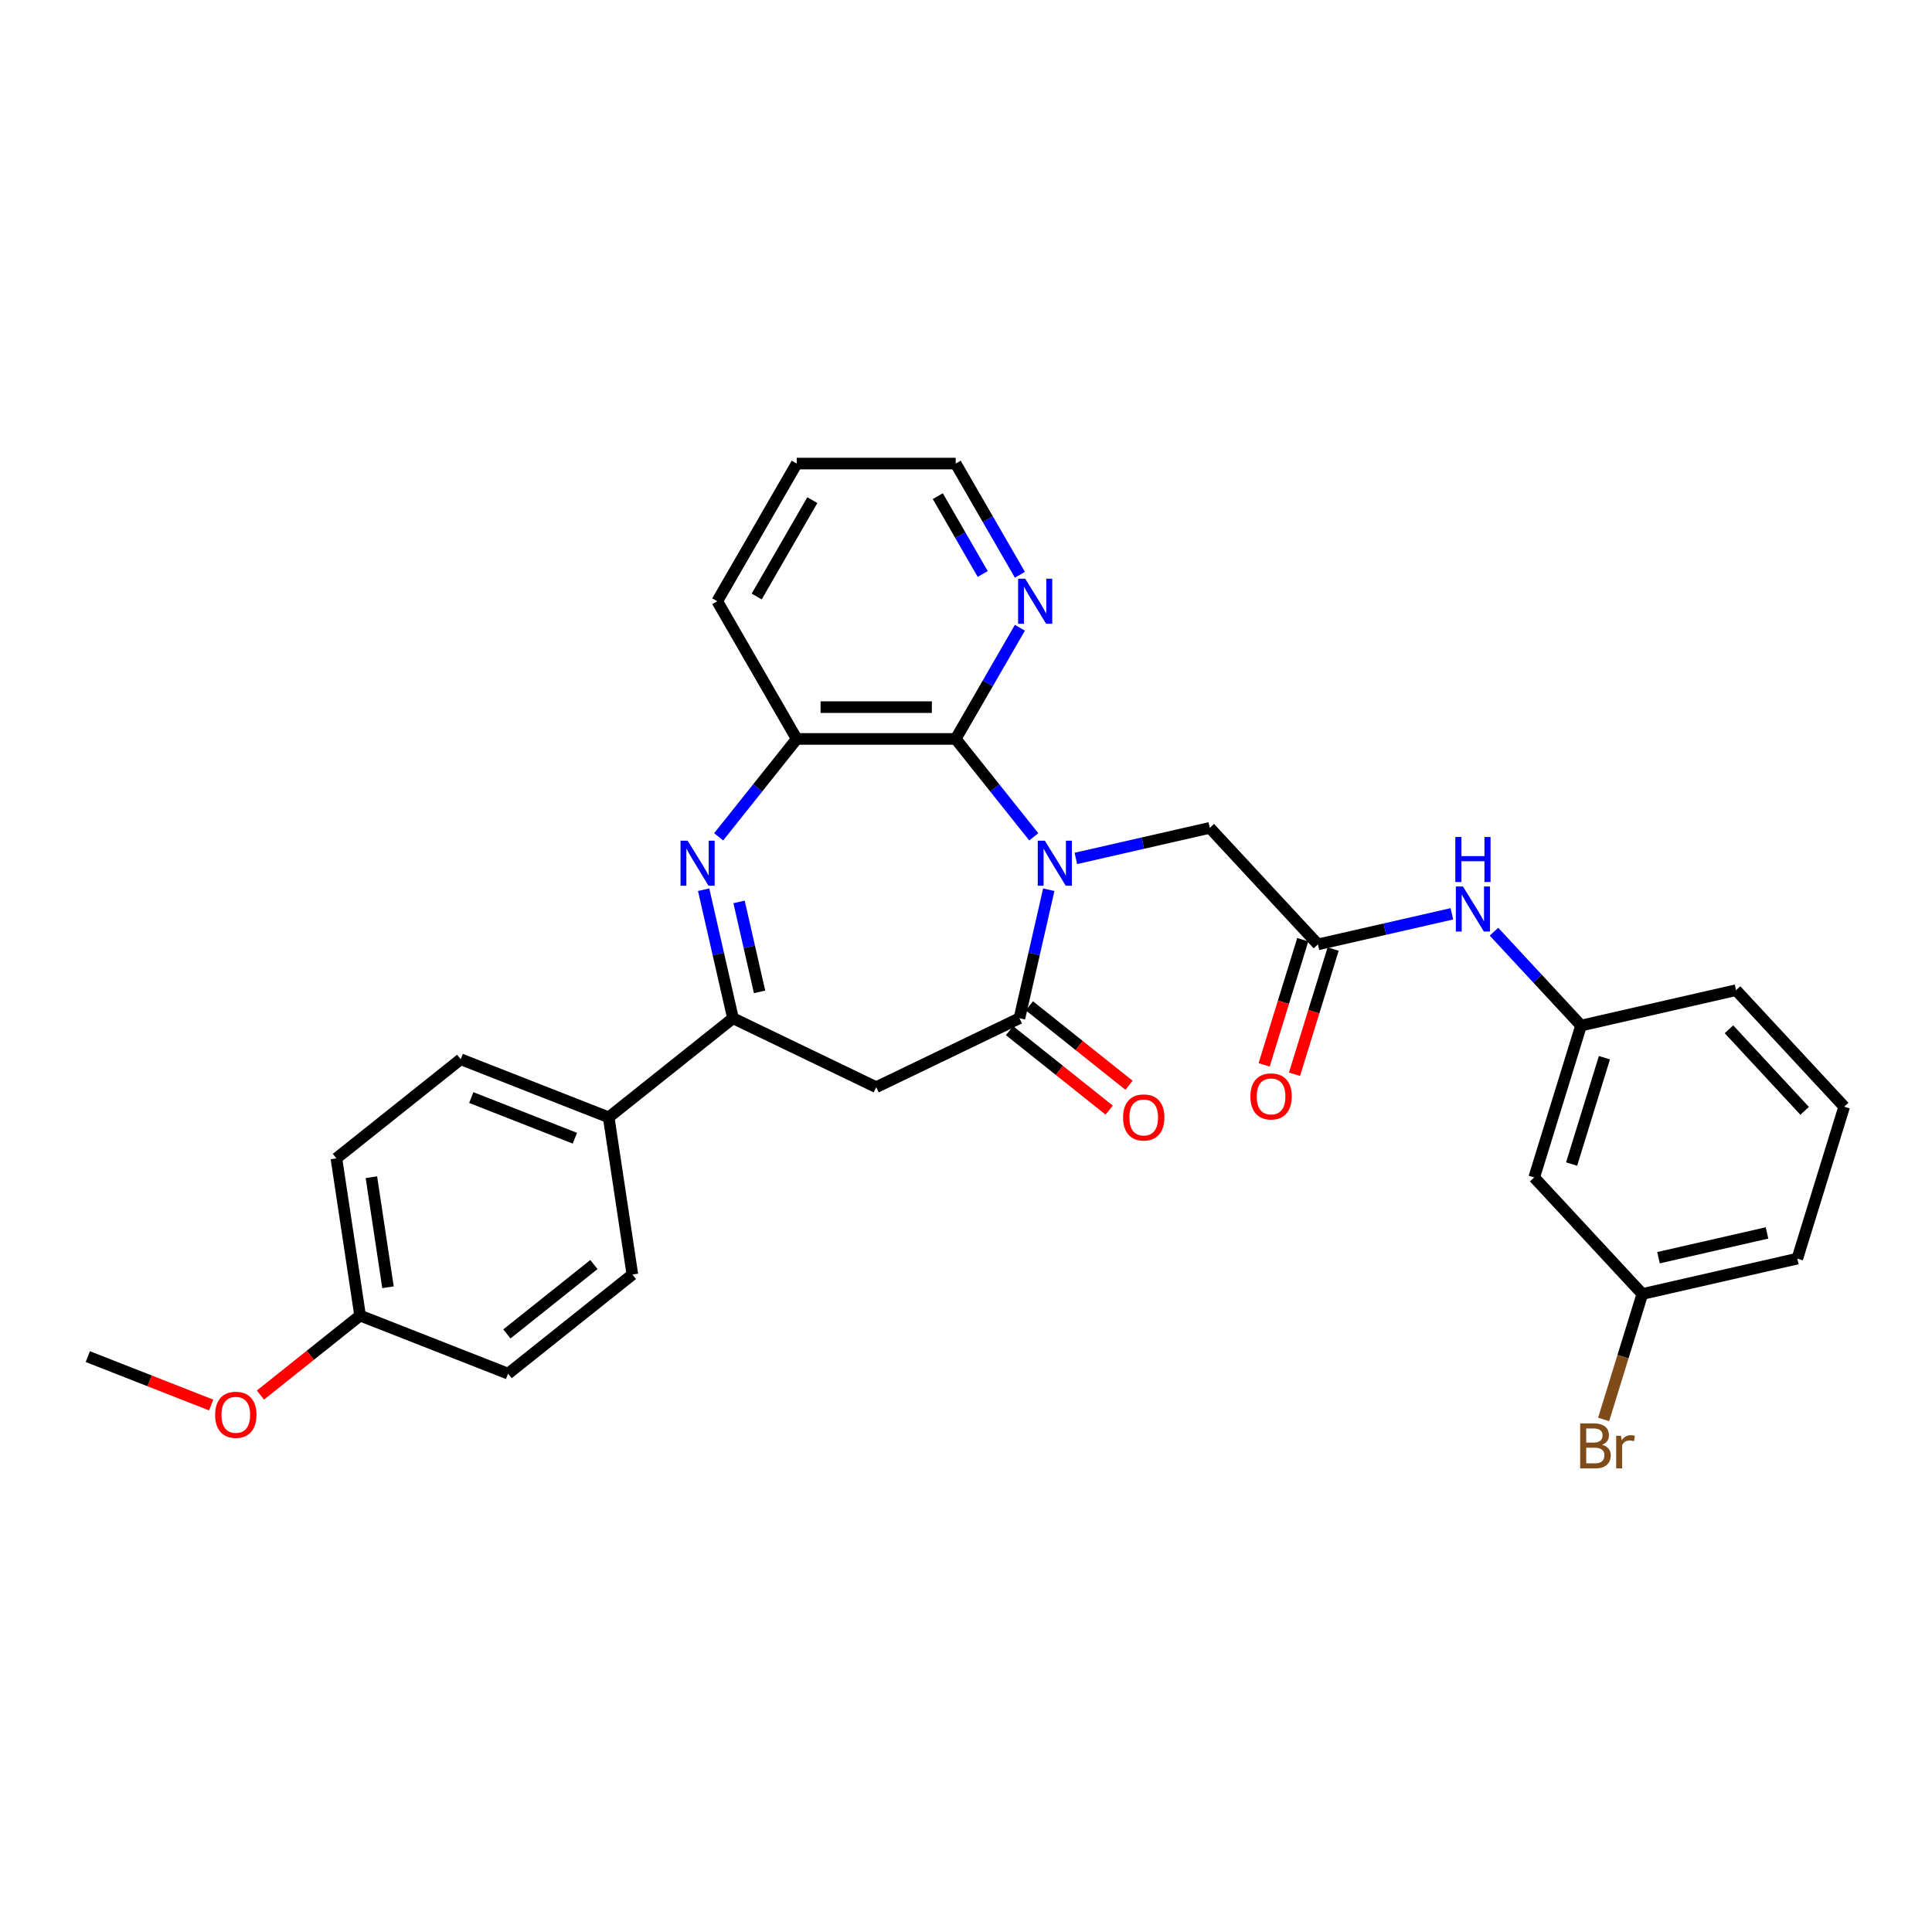 <?xml version='1.0' encoding='iso-8859-1'?>
<svg version='1.1' baseProfile='full'
              xmlns='http://www.w3.org/2000/svg'
                      xmlns:rdkit='http://www.rdkit.org/xml'
                      xmlns:xlink='http://www.w3.org/1999/xlink'
                  xml:space='preserve'
width='1000px' height='1000px' viewBox='0 0 1000 1000'>
<!-- END OF HEADER -->
<rect style='opacity:1.0;fill:#FFFFFF;stroke:none' width='1000' height='1000' x='0' y='0'> </rect>
<path class='bond-0' d='M 542.842,460.512 L 535.252,493.769' style='fill:none;fill-rule:evenodd;stroke:#0000FF;stroke-width:6px;stroke-linecap:butt;stroke-linejoin:miter;stroke-opacity:1' />
<path class='bond-0' d='M 535.252,493.769 L 527.661,527.026' style='fill:none;fill-rule:evenodd;stroke:#000000;stroke-width:6px;stroke-linecap:butt;stroke-linejoin:miter;stroke-opacity:1' />
<path class='bond-2' d='M 535.077,433.142 L 514.872,407.806' style='fill:none;fill-rule:evenodd;stroke:#0000FF;stroke-width:6px;stroke-linecap:butt;stroke-linejoin:miter;stroke-opacity:1' />
<path class='bond-2' d='M 514.872,407.806 L 494.667,382.469' style='fill:none;fill-rule:evenodd;stroke:#000000;stroke-width:6px;stroke-linecap:butt;stroke-linejoin:miter;stroke-opacity:1' />
<path class='bond-6' d='M 556.866,444.317 L 591.53,436.405' style='fill:none;fill-rule:evenodd;stroke:#0000FF;stroke-width:6px;stroke-linecap:butt;stroke-linejoin:miter;stroke-opacity:1' />
<path class='bond-6' d='M 591.53,436.405 L 626.194,428.493' style='fill:none;fill-rule:evenodd;stroke:#000000;stroke-width:6px;stroke-linecap:butt;stroke-linejoin:miter;stroke-opacity:1' />
<path class='bond-4' d='M 527.661,527.026 L 453.524,562.728' style='fill:none;fill-rule:evenodd;stroke:#000000;stroke-width:6px;stroke-linecap:butt;stroke-linejoin:miter;stroke-opacity:1' />
<path class='bond-11' d='M 522.531,533.459 L 548.32,554.026' style='fill:none;fill-rule:evenodd;stroke:#000000;stroke-width:6px;stroke-linecap:butt;stroke-linejoin:miter;stroke-opacity:1' />
<path class='bond-11' d='M 548.32,554.026 L 574.11,574.592' style='fill:none;fill-rule:evenodd;stroke:#FF0000;stroke-width:6px;stroke-linecap:butt;stroke-linejoin:miter;stroke-opacity:1' />
<path class='bond-11' d='M 532.791,520.593 L 558.581,541.159' style='fill:none;fill-rule:evenodd;stroke:#000000;stroke-width:6px;stroke-linecap:butt;stroke-linejoin:miter;stroke-opacity:1' />
<path class='bond-11' d='M 558.581,541.159 L 584.371,561.726' style='fill:none;fill-rule:evenodd;stroke:#FF0000;stroke-width:6px;stroke-linecap:butt;stroke-linejoin:miter;stroke-opacity:1' />
<path class='bond-1' d='M 371.971,433.142 L 392.176,407.806' style='fill:none;fill-rule:evenodd;stroke:#0000FF;stroke-width:6px;stroke-linecap:butt;stroke-linejoin:miter;stroke-opacity:1' />
<path class='bond-1' d='M 392.176,407.806 L 412.381,382.469' style='fill:none;fill-rule:evenodd;stroke:#000000;stroke-width:6px;stroke-linecap:butt;stroke-linejoin:miter;stroke-opacity:1' />
<path class='bond-30' d='M 364.206,460.512 L 371.796,493.769' style='fill:none;fill-rule:evenodd;stroke:#0000FF;stroke-width:6px;stroke-linecap:butt;stroke-linejoin:miter;stroke-opacity:1' />
<path class='bond-30' d='M 371.796,493.769 L 379.387,527.026' style='fill:none;fill-rule:evenodd;stroke:#000000;stroke-width:6px;stroke-linecap:butt;stroke-linejoin:miter;stroke-opacity:1' />
<path class='bond-30' d='M 382.527,466.827 L 387.841,490.107' style='fill:none;fill-rule:evenodd;stroke:#0000FF;stroke-width:6px;stroke-linecap:butt;stroke-linejoin:miter;stroke-opacity:1' />
<path class='bond-30' d='M 387.841,490.107 L 393.154,513.387' style='fill:none;fill-rule:evenodd;stroke:#000000;stroke-width:6px;stroke-linecap:butt;stroke-linejoin:miter;stroke-opacity:1' />
<path class='bond-5' d='M 494.667,382.469 L 412.381,382.469' style='fill:none;fill-rule:evenodd;stroke:#000000;stroke-width:6px;stroke-linecap:butt;stroke-linejoin:miter;stroke-opacity:1' />
<path class='bond-5' d='M 482.324,366.012 L 424.724,366.012' style='fill:none;fill-rule:evenodd;stroke:#000000;stroke-width:6px;stroke-linecap:butt;stroke-linejoin:miter;stroke-opacity:1' />
<path class='bond-8' d='M 494.667,382.469 L 511.281,353.693' style='fill:none;fill-rule:evenodd;stroke:#000000;stroke-width:6px;stroke-linecap:butt;stroke-linejoin:miter;stroke-opacity:1' />
<path class='bond-8' d='M 511.281,353.693 L 527.895,324.917' style='fill:none;fill-rule:evenodd;stroke:#0000FF;stroke-width:6px;stroke-linecap:butt;stroke-linejoin:miter;stroke-opacity:1' />
<path class='bond-3' d='M 379.387,527.026 L 453.524,562.728' style='fill:none;fill-rule:evenodd;stroke:#000000;stroke-width:6px;stroke-linecap:butt;stroke-linejoin:miter;stroke-opacity:1' />
<path class='bond-10' d='M 379.387,527.026 L 315.053,578.33' style='fill:none;fill-rule:evenodd;stroke:#000000;stroke-width:6px;stroke-linecap:butt;stroke-linejoin:miter;stroke-opacity:1' />
<path class='bond-22' d='M 412.381,382.469 L 371.238,311.208' style='fill:none;fill-rule:evenodd;stroke:#000000;stroke-width:6px;stroke-linecap:butt;stroke-linejoin:miter;stroke-opacity:1' />
<path class='bond-7' d='M 626.194,428.493 L 682.163,488.813' style='fill:none;fill-rule:evenodd;stroke:#000000;stroke-width:6px;stroke-linecap:butt;stroke-linejoin:miter;stroke-opacity:1' />
<path class='bond-9' d='M 682.163,488.813 L 716.827,480.901' style='fill:none;fill-rule:evenodd;stroke:#000000;stroke-width:6px;stroke-linecap:butt;stroke-linejoin:miter;stroke-opacity:1' />
<path class='bond-9' d='M 716.827,480.901 L 751.491,472.989' style='fill:none;fill-rule:evenodd;stroke:#0000FF;stroke-width:6px;stroke-linecap:butt;stroke-linejoin:miter;stroke-opacity:1' />
<path class='bond-13' d='M 674.3,486.387 L 664.307,518.782' style='fill:none;fill-rule:evenodd;stroke:#000000;stroke-width:6px;stroke-linecap:butt;stroke-linejoin:miter;stroke-opacity:1' />
<path class='bond-13' d='M 664.307,518.782 L 654.315,551.177' style='fill:none;fill-rule:evenodd;stroke:#FF0000;stroke-width:6px;stroke-linecap:butt;stroke-linejoin:miter;stroke-opacity:1' />
<path class='bond-13' d='M 690.026,491.238 L 680.033,523.633' style='fill:none;fill-rule:evenodd;stroke:#000000;stroke-width:6px;stroke-linecap:butt;stroke-linejoin:miter;stroke-opacity:1' />
<path class='bond-13' d='M 680.033,523.633 L 670.041,556.028' style='fill:none;fill-rule:evenodd;stroke:#FF0000;stroke-width:6px;stroke-linecap:butt;stroke-linejoin:miter;stroke-opacity:1' />
<path class='bond-25' d='M 527.895,297.499 L 511.281,268.723' style='fill:none;fill-rule:evenodd;stroke:#0000FF;stroke-width:6px;stroke-linecap:butt;stroke-linejoin:miter;stroke-opacity:1' />
<path class='bond-25' d='M 511.281,268.723 L 494.667,239.946' style='fill:none;fill-rule:evenodd;stroke:#000000;stroke-width:6px;stroke-linecap:butt;stroke-linejoin:miter;stroke-opacity:1' />
<path class='bond-25' d='M 508.659,297.095 L 497.029,276.951' style='fill:none;fill-rule:evenodd;stroke:#0000FF;stroke-width:6px;stroke-linecap:butt;stroke-linejoin:miter;stroke-opacity:1' />
<path class='bond-25' d='M 497.029,276.951 L 485.399,256.808' style='fill:none;fill-rule:evenodd;stroke:#000000;stroke-width:6px;stroke-linecap:butt;stroke-linejoin:miter;stroke-opacity:1' />
<path class='bond-12' d='M 773.28,482.244 L 795.817,506.533' style='fill:none;fill-rule:evenodd;stroke:#0000FF;stroke-width:6px;stroke-linecap:butt;stroke-linejoin:miter;stroke-opacity:1' />
<path class='bond-12' d='M 795.817,506.533 L 818.354,530.822' style='fill:none;fill-rule:evenodd;stroke:#000000;stroke-width:6px;stroke-linecap:butt;stroke-linejoin:miter;stroke-opacity:1' />
<path class='bond-15' d='M 315.053,578.33 L 238.456,548.268' style='fill:none;fill-rule:evenodd;stroke:#000000;stroke-width:6px;stroke-linecap:butt;stroke-linejoin:miter;stroke-opacity:1' />
<path class='bond-15' d='M 297.551,589.141 L 243.933,568.097' style='fill:none;fill-rule:evenodd;stroke:#000000;stroke-width:6px;stroke-linecap:butt;stroke-linejoin:miter;stroke-opacity:1' />
<path class='bond-16' d='M 315.053,578.33 L 327.317,659.697' style='fill:none;fill-rule:evenodd;stroke:#000000;stroke-width:6px;stroke-linecap:butt;stroke-linejoin:miter;stroke-opacity:1' />
<path class='bond-14' d='M 818.354,530.822 L 794.1,609.452' style='fill:none;fill-rule:evenodd;stroke:#000000;stroke-width:6px;stroke-linecap:butt;stroke-linejoin:miter;stroke-opacity:1' />
<path class='bond-14' d='M 830.442,547.467 L 813.464,602.509' style='fill:none;fill-rule:evenodd;stroke:#000000;stroke-width:6px;stroke-linecap:butt;stroke-linejoin:miter;stroke-opacity:1' />
<path class='bond-26' d='M 818.354,530.822 L 898.577,512.512' style='fill:none;fill-rule:evenodd;stroke:#000000;stroke-width:6px;stroke-linecap:butt;stroke-linejoin:miter;stroke-opacity:1' />
<path class='bond-17' d='M 794.1,609.452 L 850.068,669.772' style='fill:none;fill-rule:evenodd;stroke:#000000;stroke-width:6px;stroke-linecap:butt;stroke-linejoin:miter;stroke-opacity:1' />
<path class='bond-19' d='M 238.456,548.268 L 174.122,599.572' style='fill:none;fill-rule:evenodd;stroke:#000000;stroke-width:6px;stroke-linecap:butt;stroke-linejoin:miter;stroke-opacity:1' />
<path class='bond-20' d='M 327.317,659.697 L 262.984,711.001' style='fill:none;fill-rule:evenodd;stroke:#000000;stroke-width:6px;stroke-linecap:butt;stroke-linejoin:miter;stroke-opacity:1' />
<path class='bond-20' d='M 307.406,654.526 L 262.373,690.439' style='fill:none;fill-rule:evenodd;stroke:#000000;stroke-width:6px;stroke-linecap:butt;stroke-linejoin:miter;stroke-opacity:1' />
<path class='bond-21' d='M 850.068,669.772 L 840.056,702.233' style='fill:none;fill-rule:evenodd;stroke:#000000;stroke-width:6px;stroke-linecap:butt;stroke-linejoin:miter;stroke-opacity:1' />
<path class='bond-21' d='M 840.056,702.233 L 830.043,734.693' style='fill:none;fill-rule:evenodd;stroke:#7F4C19;stroke-width:6px;stroke-linecap:butt;stroke-linejoin:miter;stroke-opacity:1' />
<path class='bond-33' d='M 850.068,669.772 L 930.291,651.462' style='fill:none;fill-rule:evenodd;stroke:#000000;stroke-width:6px;stroke-linecap:butt;stroke-linejoin:miter;stroke-opacity:1' />
<path class='bond-33' d='M 858.44,650.981 L 914.596,638.164' style='fill:none;fill-rule:evenodd;stroke:#000000;stroke-width:6px;stroke-linecap:butt;stroke-linejoin:miter;stroke-opacity:1' />
<path class='bond-18' d='M 186.386,680.939 L 262.984,711.001' style='fill:none;fill-rule:evenodd;stroke:#000000;stroke-width:6px;stroke-linecap:butt;stroke-linejoin:miter;stroke-opacity:1' />
<path class='bond-23' d='M 186.386,680.939 L 160.596,701.506' style='fill:none;fill-rule:evenodd;stroke:#000000;stroke-width:6px;stroke-linecap:butt;stroke-linejoin:miter;stroke-opacity:1' />
<path class='bond-23' d='M 160.596,701.506 L 134.807,722.072' style='fill:none;fill-rule:evenodd;stroke:#FF0000;stroke-width:6px;stroke-linecap:butt;stroke-linejoin:miter;stroke-opacity:1' />
<path class='bond-32' d='M 186.386,680.939 L 174.122,599.572' style='fill:none;fill-rule:evenodd;stroke:#000000;stroke-width:6px;stroke-linecap:butt;stroke-linejoin:miter;stroke-opacity:1' />
<path class='bond-32' d='M 200.82,666.281 L 192.235,609.325' style='fill:none;fill-rule:evenodd;stroke:#000000;stroke-width:6px;stroke-linecap:butt;stroke-linejoin:miter;stroke-opacity:1' />
<path class='bond-31' d='M 371.238,311.208 L 412.381,239.946' style='fill:none;fill-rule:evenodd;stroke:#000000;stroke-width:6px;stroke-linecap:butt;stroke-linejoin:miter;stroke-opacity:1' />
<path class='bond-31' d='M 391.662,308.747 L 420.462,258.864' style='fill:none;fill-rule:evenodd;stroke:#000000;stroke-width:6px;stroke-linecap:butt;stroke-linejoin:miter;stroke-opacity:1' />
<path class='bond-28' d='M 109.298,727.238 L 77.376,714.709' style='fill:none;fill-rule:evenodd;stroke:#FF0000;stroke-width:6px;stroke-linecap:butt;stroke-linejoin:miter;stroke-opacity:1' />
<path class='bond-28' d='M 77.376,714.709 L 45.455,702.181' style='fill:none;fill-rule:evenodd;stroke:#000000;stroke-width:6px;stroke-linecap:butt;stroke-linejoin:miter;stroke-opacity:1' />
<path class='bond-24' d='M 954.545,572.832 L 898.577,512.512' style='fill:none;fill-rule:evenodd;stroke:#000000;stroke-width:6px;stroke-linecap:butt;stroke-linejoin:miter;stroke-opacity:1' />
<path class='bond-24' d='M 934.086,574.977 L 894.908,532.753' style='fill:none;fill-rule:evenodd;stroke:#000000;stroke-width:6px;stroke-linecap:butt;stroke-linejoin:miter;stroke-opacity:1' />
<path class='bond-27' d='M 954.545,572.832 L 930.291,651.462' style='fill:none;fill-rule:evenodd;stroke:#000000;stroke-width:6px;stroke-linecap:butt;stroke-linejoin:miter;stroke-opacity:1' />
<path class='bond-29' d='M 494.667,239.946 L 412.381,239.946' style='fill:none;fill-rule:evenodd;stroke:#000000;stroke-width:6px;stroke-linecap:butt;stroke-linejoin:miter;stroke-opacity:1' />
<path  class='atom-0' d='M 540.82 435.151
L 548.456 447.494
Q 549.213 448.712, 550.431 450.917
Q 551.649 453.123, 551.715 453.254
L 551.715 435.151
L 554.809 435.151
L 554.809 458.455
L 551.616 458.455
L 543.42 444.96
Q 542.466 443.38, 541.446 441.57
Q 540.458 439.759, 540.162 439.2
L 540.162 458.455
L 537.134 458.455
L 537.134 435.151
L 540.82 435.151
' fill='#0000FF'/>
<path  class='atom-2' d='M 355.926 435.151
L 363.562 447.494
Q 364.319 448.712, 365.537 450.917
Q 366.754 453.123, 366.82 453.254
L 366.82 435.151
L 369.914 435.151
L 369.914 458.455
L 366.721 458.455
L 358.526 444.96
Q 357.571 443.38, 356.551 441.57
Q 355.564 439.759, 355.267 439.2
L 355.267 458.455
L 352.239 458.455
L 352.239 435.151
L 355.926 435.151
' fill='#0000FF'/>
<path  class='atom-9' d='M 530.659 299.556
L 538.295 311.899
Q 539.052 313.117, 540.27 315.322
Q 541.488 317.527, 541.553 317.659
L 541.553 299.556
L 544.647 299.556
L 544.647 322.859
L 541.455 322.859
L 533.259 309.365
Q 532.304 307.785, 531.284 305.974
Q 530.297 304.164, 530 303.605
L 530 322.859
L 526.972 322.859
L 526.972 299.556
L 530.659 299.556
' fill='#0000FF'/>
<path  class='atom-10' d='M 757.234 458.851
L 764.871 471.193
Q 765.628 472.411, 766.845 474.617
Q 768.063 476.822, 768.129 476.953
L 768.129 458.851
L 771.223 458.851
L 771.223 482.154
L 768.03 482.154
L 759.835 468.659
Q 758.88 467.079, 757.86 465.269
Q 756.872 463.459, 756.576 462.899
L 756.576 482.154
L 753.548 482.154
L 753.548 458.851
L 757.234 458.851
' fill='#0000FF'/>
<path  class='atom-10' d='M 753.268 433.217
L 756.428 433.217
L 756.428 443.124
L 768.343 443.124
L 768.343 433.217
L 771.503 433.217
L 771.503 456.52
L 768.343 456.52
L 768.343 445.757
L 756.428 445.757
L 756.428 456.52
L 753.268 456.52
L 753.268 433.217
' fill='#0000FF'/>
<path  class='atom-12' d='M 581.298 578.396
Q 581.298 572.801, 584.062 569.674
Q 586.827 566.547, 591.995 566.547
Q 597.162 566.547, 599.927 569.674
Q 602.692 572.801, 602.692 578.396
Q 602.692 584.057, 599.894 587.283
Q 597.096 590.476, 591.995 590.476
Q 586.86 590.476, 584.062 587.283
Q 581.298 584.09, 581.298 578.396
M 591.995 587.843
Q 595.549 587.843, 597.458 585.473
Q 599.4 583.07, 599.4 578.396
Q 599.4 573.821, 597.458 571.517
Q 595.549 569.18, 591.995 569.18
Q 588.44 569.18, 586.498 571.484
Q 584.589 573.788, 584.589 578.396
Q 584.589 583.103, 586.498 585.473
Q 588.44 587.843, 591.995 587.843
' fill='#FF0000'/>
<path  class='atom-14' d='M 647.211 567.509
Q 647.211 561.913, 649.976 558.786
Q 652.741 555.659, 657.909 555.659
Q 663.076 555.659, 665.841 558.786
Q 668.606 561.913, 668.606 567.509
Q 668.606 573.17, 665.808 576.395
Q 663.01 579.588, 657.909 579.588
Q 652.774 579.588, 649.976 576.395
Q 647.211 573.203, 647.211 567.509
M 657.909 576.955
Q 661.463 576.955, 663.372 574.585
Q 665.314 572.182, 665.314 567.509
Q 665.314 562.933, 663.372 560.629
Q 661.463 558.293, 657.909 558.293
Q 654.354 558.293, 652.412 560.597
Q 650.503 562.901, 650.503 567.509
Q 650.503 572.215, 652.412 574.585
Q 654.354 576.955, 657.909 576.955
' fill='#FF0000'/>
<path  class='atom-22' d='M 829.221 747.81
Q 831.459 748.435, 832.578 749.817
Q 833.73 751.167, 833.73 753.175
Q 833.73 756.4, 831.657 758.244
Q 829.616 760.054, 825.732 760.054
L 817.898 760.054
L 817.898 736.75
L 824.778 736.75
Q 828.76 736.75, 830.768 738.363
Q 832.776 739.976, 832.776 742.938
Q 832.776 746.46, 829.221 747.81
M 821.025 739.384
L 821.025 746.691
L 824.778 746.691
Q 827.082 746.691, 828.266 745.769
Q 829.484 744.814, 829.484 742.938
Q 829.484 739.384, 824.778 739.384
L 821.025 739.384
M 825.732 757.421
Q 828.003 757.421, 829.221 756.335
Q 830.439 755.248, 830.439 753.175
Q 830.439 751.266, 829.089 750.311
Q 827.773 749.324, 825.238 749.324
L 821.025 749.324
L 821.025 757.421
L 825.732 757.421
' fill='#7F4C19'/>
<path  class='atom-22' d='M 839.029 743.136
L 839.391 745.473
Q 841.169 742.84, 844.065 742.84
Q 844.987 742.84, 846.238 743.169
L 845.744 745.934
Q 844.329 745.604, 843.539 745.604
Q 842.156 745.604, 841.235 746.164
Q 840.346 746.691, 839.622 747.974
L 839.622 760.054
L 836.528 760.054
L 836.528 743.136
L 839.029 743.136
' fill='#7F4C19'/>
<path  class='atom-24' d='M 111.355 732.309
Q 111.355 726.714, 114.12 723.587
Q 116.885 720.46, 122.052 720.46
Q 127.22 720.46, 129.985 723.587
Q 132.749 726.714, 132.749 732.309
Q 132.749 737.971, 129.952 741.196
Q 127.154 744.389, 122.052 744.389
Q 116.918 744.389, 114.12 741.196
Q 111.355 738.004, 111.355 732.309
M 122.052 741.756
Q 125.607 741.756, 127.516 739.386
Q 129.458 736.983, 129.458 732.309
Q 129.458 727.734, 127.516 725.43
Q 125.607 723.093, 122.052 723.093
Q 118.498 723.093, 116.556 725.397
Q 114.647 727.701, 114.647 732.309
Q 114.647 737.016, 116.556 739.386
Q 118.498 741.756, 122.052 741.756
' fill='#FF0000'/>
</svg>
